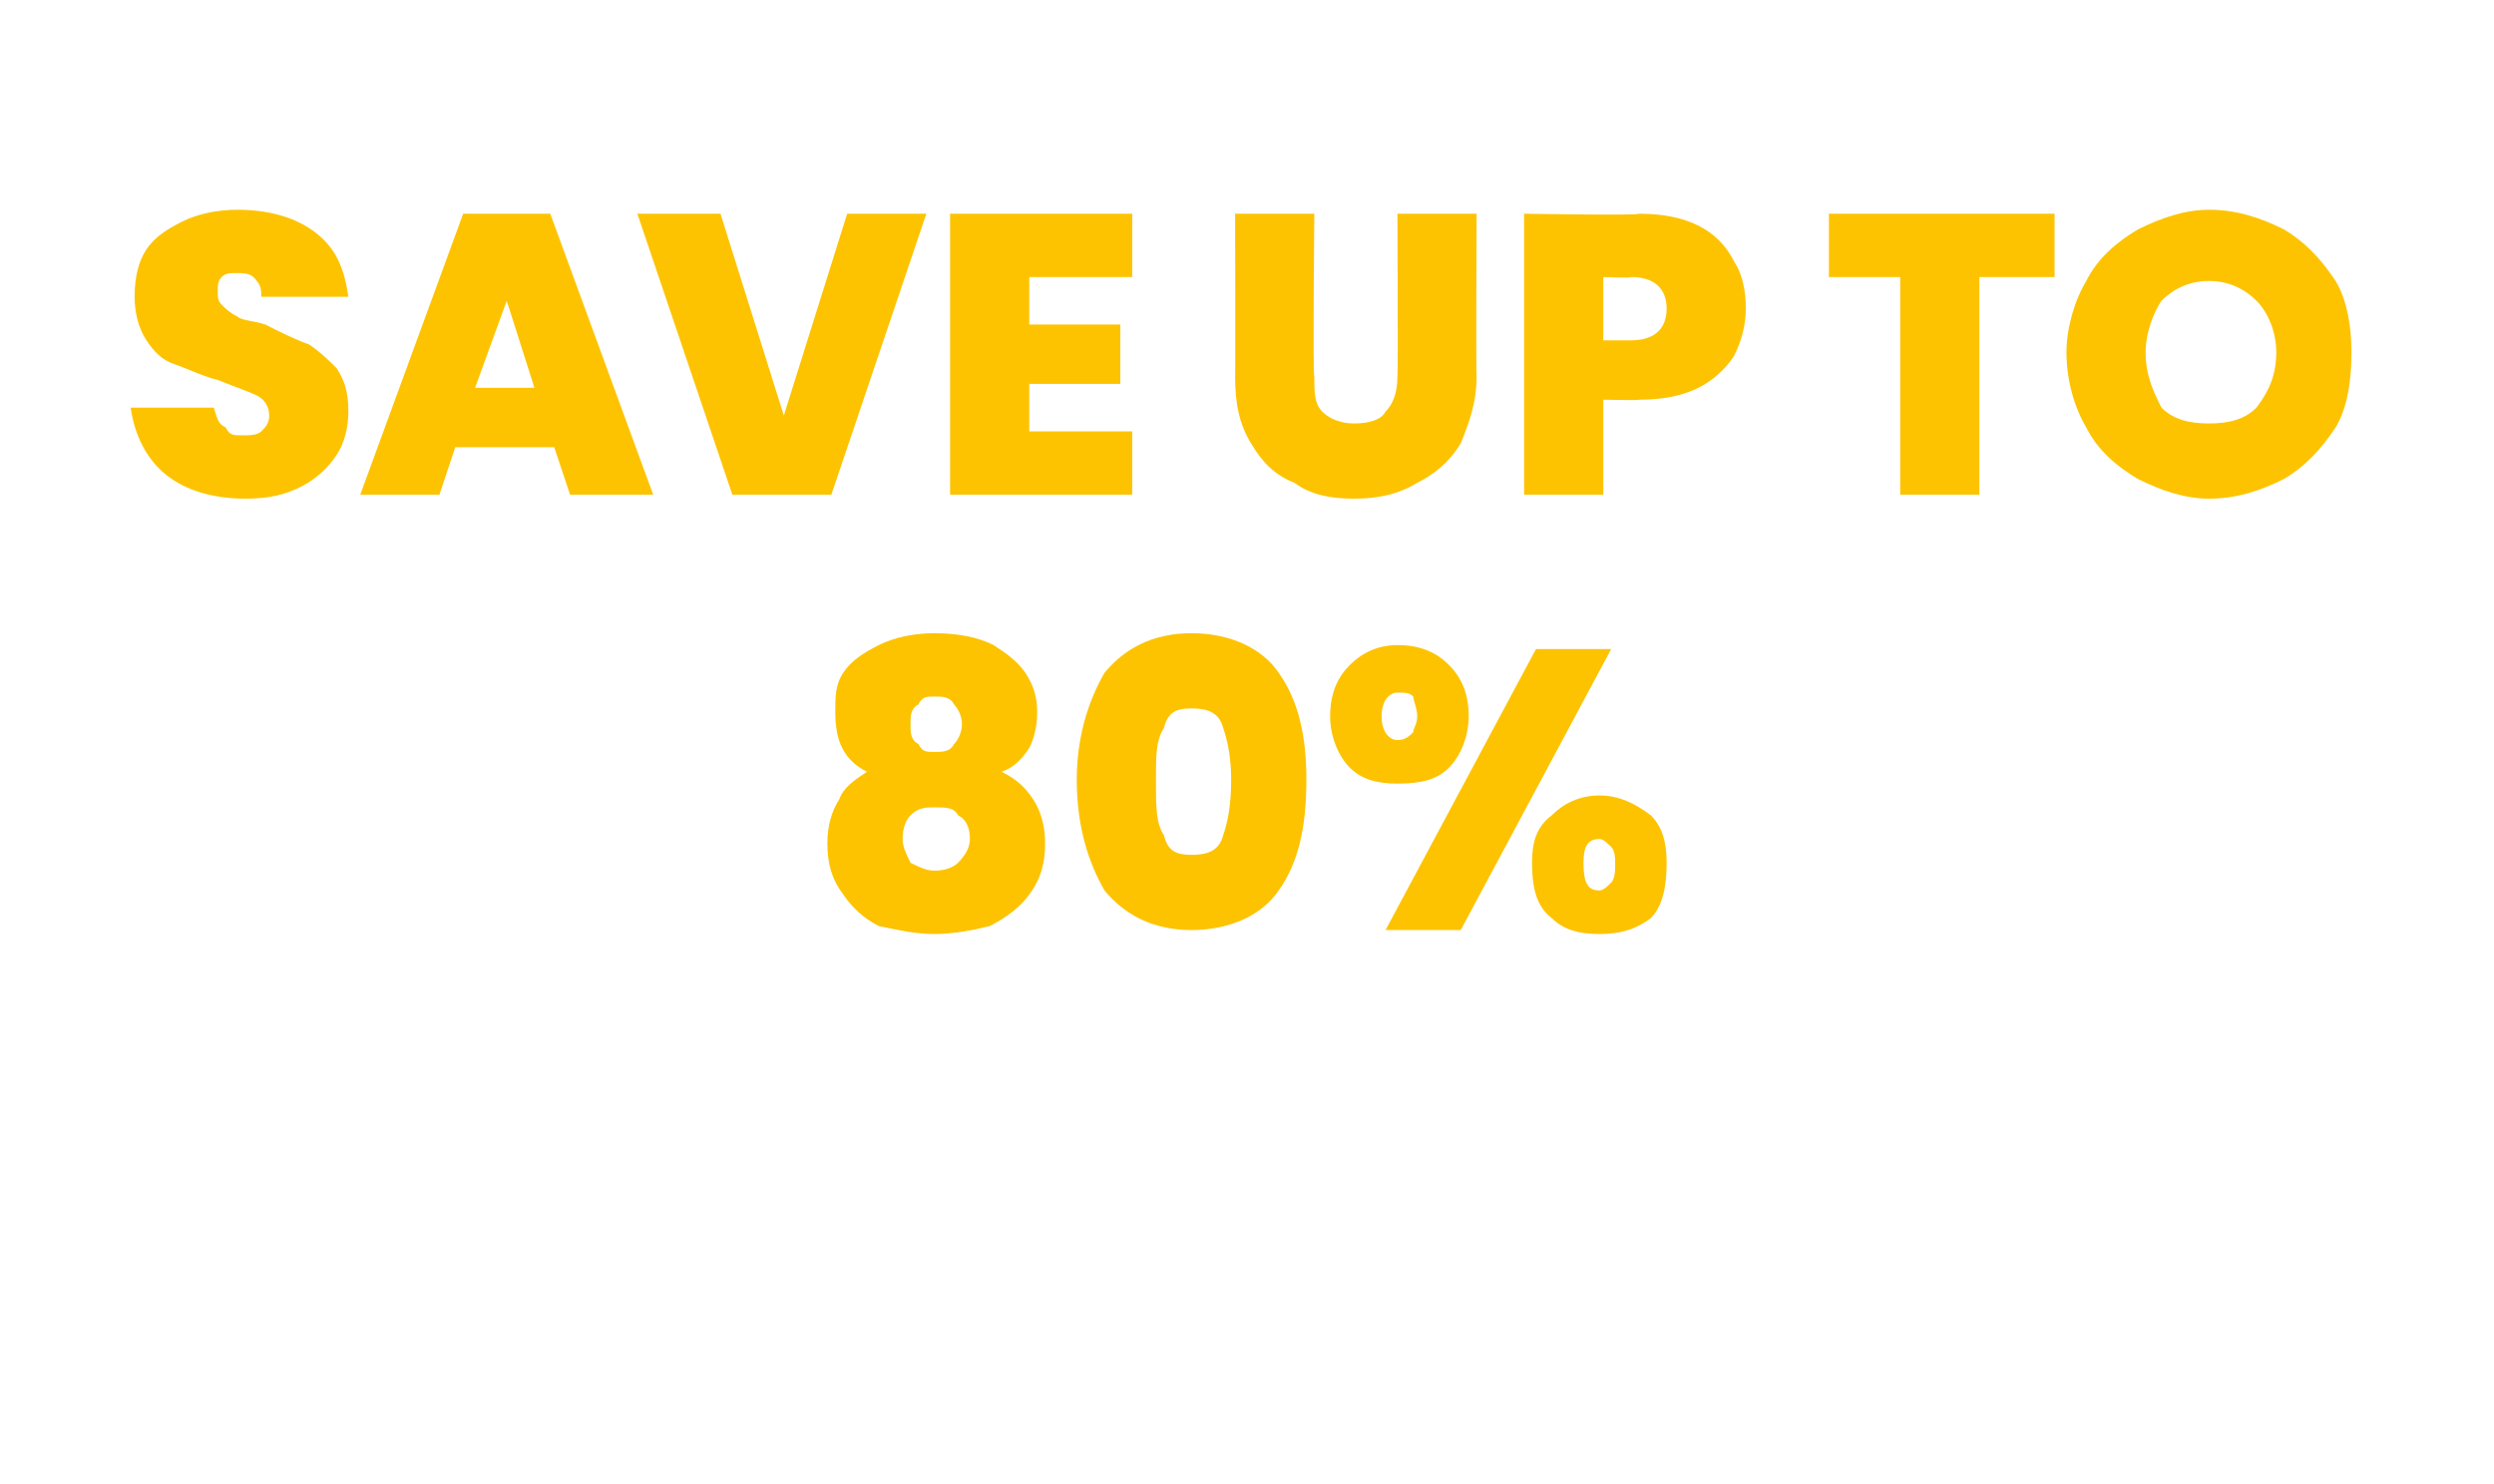 <?xml version="1.0" standalone="no"?><!DOCTYPE svg PUBLIC "-//W3C//DTD SVG 1.1//EN" "http://www.w3.org/Graphics/SVG/1.1/DTD/svg11.dtd"><svg xmlns="http://www.w3.org/2000/svg" version="1.1" width="63px" height="37.5px" viewBox="0 -2 63 37.5" style="top:-2px">  <desc>SAVE up to 80%</desc>  <defs/>  <g id="Polygon49864">    <path d="M 21.9 17.5 C 21.3 17.2 21.1 16.7 21.1 16 C 21.1 15.6 21.1 15.3 21.3 15 C 21.5 14.7 21.8 14.5 22.2 14.3 C 22.6 14.1 23.1 14 23.6 14 C 24.2 14 24.7 14.1 25.1 14.3 C 25.4 14.5 25.7 14.7 25.9 15 C 26.1 15.3 26.2 15.6 26.2 16 C 26.2 16.4 26.1 16.7 26 16.9 C 25.8 17.2 25.6 17.4 25.3 17.5 C 25.7 17.7 25.9 17.9 26.1 18.2 C 26.3 18.5 26.4 18.9 26.4 19.3 C 26.4 19.8 26.3 20.2 26 20.6 C 25.8 20.9 25.4 21.2 25 21.4 C 24.6 21.5 24.1 21.6 23.6 21.6 C 23.1 21.6 22.7 21.5 22.2 21.4 C 21.8 21.2 21.5 20.9 21.3 20.6 C 21 20.2 20.9 19.8 20.9 19.3 C 20.9 18.9 21 18.5 21.2 18.2 C 21.3 17.9 21.6 17.7 21.9 17.5 C 21.9 17.5 21.9 17.5 21.9 17.5 Z M 24.3 16.3 C 24.3 16.1 24.2 15.9 24.1 15.8 C 24 15.6 23.8 15.6 23.6 15.6 C 23.4 15.6 23.3 15.6 23.2 15.8 C 23 15.9 23 16.1 23 16.3 C 23 16.5 23 16.7 23.2 16.8 C 23.3 17 23.4 17 23.6 17 C 23.8 17 24 17 24.1 16.8 C 24.2 16.7 24.3 16.5 24.3 16.3 C 24.3 16.3 24.3 16.3 24.3 16.3 Z M 23.6 18.4 C 23.4 18.4 23.2 18.4 23 18.6 C 22.9 18.7 22.8 18.9 22.8 19.2 C 22.8 19.4 22.9 19.6 23 19.8 C 23.2 19.9 23.4 20 23.6 20 C 23.9 20 24.1 19.9 24.2 19.8 C 24.4 19.6 24.5 19.4 24.5 19.2 C 24.5 18.9 24.4 18.7 24.2 18.6 C 24.1 18.4 23.9 18.4 23.6 18.4 C 23.6 18.4 23.6 18.4 23.6 18.4 Z M 27.2 17.7 C 27.2 16.6 27.5 15.7 27.9 15 C 28.4 14.4 29.1 14 30.1 14 C 31.1 14 31.9 14.4 32.3 15 C 32.8 15.7 33 16.6 33 17.7 C 33 18.9 32.8 19.8 32.3 20.5 C 31.9 21.1 31.1 21.5 30.1 21.5 C 29.1 21.5 28.4 21.1 27.9 20.5 C 27.5 19.8 27.2 18.9 27.2 17.7 C 27.2 17.7 27.2 17.7 27.2 17.7 Z M 31.1 17.7 C 31.1 17.1 31 16.7 30.9 16.4 C 30.8 16 30.5 15.9 30.1 15.9 C 29.7 15.9 29.5 16 29.4 16.4 C 29.2 16.7 29.2 17.1 29.2 17.7 C 29.2 18.4 29.2 18.8 29.4 19.1 C 29.5 19.5 29.7 19.6 30.1 19.6 C 30.5 19.6 30.8 19.5 30.9 19.1 C 31 18.8 31.1 18.4 31.1 17.7 C 31.1 17.7 31.1 17.7 31.1 17.7 Z M 33.6 16.1 C 33.6 15.5 33.8 15.1 34.1 14.8 C 34.4 14.5 34.8 14.3 35.3 14.3 C 35.9 14.3 36.3 14.5 36.6 14.8 C 36.9 15.1 37.1 15.5 37.1 16.1 C 37.1 16.6 36.9 17.1 36.6 17.4 C 36.3 17.7 35.9 17.8 35.3 17.8 C 34.8 17.8 34.4 17.7 34.1 17.4 C 33.8 17.1 33.6 16.6 33.6 16.1 C 33.6 16.1 33.6 16.1 33.6 16.1 Z M 40.7 14.4 L 36.9 21.5 L 35 21.5 L 38.8 14.4 L 40.7 14.4 Z M 35.3 15.5 C 35.1 15.5 34.9 15.7 34.9 16.1 C 34.9 16.5 35.1 16.7 35.3 16.7 C 35.5 16.7 35.6 16.6 35.7 16.5 C 35.7 16.4 35.8 16.3 35.8 16.1 C 35.8 15.9 35.7 15.7 35.7 15.6 C 35.6 15.5 35.5 15.5 35.3 15.5 C 35.3 15.5 35.3 15.5 35.3 15.5 Z M 38.7 19.8 C 38.7 19.3 38.8 18.9 39.2 18.6 C 39.5 18.3 39.9 18.1 40.4 18.1 C 40.9 18.1 41.3 18.3 41.7 18.6 C 42 18.9 42.1 19.3 42.1 19.8 C 42.1 20.4 42 20.9 41.7 21.2 C 41.3 21.5 40.9 21.6 40.4 21.6 C 39.9 21.6 39.5 21.5 39.2 21.2 C 38.8 20.9 38.7 20.4 38.7 19.8 C 38.7 19.8 38.7 19.8 38.7 19.8 Z M 40.4 19.2 C 40.1 19.2 40 19.4 40 19.8 C 40 20.3 40.1 20.5 40.4 20.5 C 40.5 20.5 40.6 20.4 40.7 20.3 C 40.8 20.2 40.8 20 40.8 19.8 C 40.8 19.7 40.8 19.5 40.7 19.4 C 40.6 19.3 40.5 19.2 40.4 19.2 C 40.4 19.2 40.4 19.2 40.4 19.2 Z " stroke="none" fill="#fdc300"/>  </g>  <g id="Polygon49863">    <path d="M 6.2 10.6 C 5.4 10.6 4.7 10.4 4.2 10 C 3.7 9.6 3.4 9 3.3 8.3 C 3.3 8.3 5.4 8.3 5.4 8.3 C 5.5 8.6 5.5 8.7 5.7 8.8 C 5.8 9 5.9 9 6.1 9 C 6.3 9 6.5 9 6.6 8.9 C 6.7 8.8 6.8 8.7 6.8 8.5 C 6.8 8.3 6.7 8.1 6.5 8 C 6.3 7.9 6 7.8 5.5 7.6 C 5.1 7.5 4.7 7.3 4.4 7.2 C 4.1 7.1 3.9 6.9 3.7 6.6 C 3.5 6.3 3.4 5.9 3.4 5.5 C 3.4 5 3.5 4.6 3.7 4.3 C 3.9 4 4.2 3.8 4.6 3.6 C 5 3.4 5.5 3.3 6 3.3 C 6.8 3.3 7.5 3.5 8 3.9 C 8.5 4.3 8.7 4.8 8.8 5.5 C 8.8 5.5 6.6 5.5 6.6 5.5 C 6.6 5.3 6.6 5.2 6.4 5 C 6.3 4.9 6.1 4.9 6 4.9 C 5.8 4.9 5.7 4.9 5.6 5 C 5.5 5.1 5.5 5.2 5.5 5.4 C 5.5 5.5 5.5 5.6 5.6 5.7 C 5.7 5.8 5.8 5.9 6 6 C 6.1 6.1 6.4 6.1 6.7 6.2 C 7.1 6.4 7.5 6.6 7.8 6.7 C 8.1 6.9 8.3 7.1 8.5 7.3 C 8.7 7.6 8.8 7.9 8.8 8.4 C 8.8 8.8 8.7 9.2 8.5 9.5 C 8.3 9.8 8 10.1 7.6 10.3 C 7.2 10.5 6.8 10.6 6.2 10.6 C 6.2 10.6 6.2 10.6 6.2 10.6 Z M 14 9.3 L 11.5 9.3 L 11.1 10.5 L 9.1 10.5 L 11.7 3.4 L 13.9 3.4 L 16.5 10.5 L 14.4 10.5 L 14 9.3 Z M 13.5 7.8 L 12.8 5.6 L 12 7.8 L 13.5 7.8 Z M 23.4 3.4 L 21 10.5 L 18.5 10.5 L 16.1 3.4 L 18.2 3.4 L 19.8 8.5 L 21.4 3.4 L 23.4 3.4 Z M 26 5 L 26 6.2 L 28.3 6.2 L 28.3 7.7 L 26 7.7 L 26 8.9 L 28.6 8.9 L 28.6 10.5 L 24 10.5 L 24 3.4 L 28.6 3.4 L 28.6 5 L 26 5 Z M 33.2 3.4 C 33.2 3.4 33.16 7.54 33.2 7.5 C 33.2 7.9 33.2 8.2 33.4 8.4 C 33.6 8.6 33.9 8.7 34.2 8.7 C 34.6 8.7 34.9 8.6 35 8.4 C 35.2 8.2 35.3 7.9 35.3 7.5 C 35.32 7.54 35.3 3.4 35.3 3.4 L 37.3 3.4 C 37.3 3.4 37.28 7.54 37.3 7.5 C 37.3 8.2 37.1 8.7 36.9 9.2 C 36.6 9.7 36.2 10 35.8 10.2 C 35.3 10.5 34.8 10.6 34.2 10.6 C 33.6 10.6 33.1 10.5 32.7 10.2 C 32.2 10 31.9 9.7 31.6 9.2 C 31.3 8.7 31.2 8.2 31.2 7.5 C 31.21 7.54 31.2 3.4 31.2 3.4 L 33.2 3.4 Z M 44.1 5.8 C 44.1 6.2 44 6.6 43.8 7 C 43.6 7.3 43.3 7.6 42.9 7.8 C 42.5 8 42 8.1 41.4 8.1 C 41.43 8.12 40.5 8.1 40.5 8.1 L 40.5 10.5 L 38.5 10.5 L 38.5 3.4 C 38.5 3.4 41.43 3.45 41.4 3.4 C 42 3.4 42.5 3.5 42.9 3.7 C 43.3 3.9 43.6 4.2 43.8 4.6 C 44 4.9 44.1 5.3 44.1 5.8 C 44.1 5.8 44.1 5.8 44.1 5.8 Z M 41.2 6.6 C 41.8 6.6 42.1 6.3 42.1 5.8 C 42.1 5.3 41.8 5 41.2 5 C 41.24 5.03 40.5 5 40.5 5 L 40.5 6.6 L 41.2 6.6 C 41.2 6.6 41.24 6.56 41.2 6.6 Z M 51.9 3.4 L 51.9 5 L 50 5 L 50 10.5 L 48 10.5 L 48 5 L 46.2 5 L 46.2 3.4 L 51.9 3.4 Z M 55.8 10.6 C 55.2 10.6 54.6 10.4 54 10.1 C 53.5 9.8 53 9.4 52.7 8.8 C 52.4 8.3 52.2 7.6 52.2 6.9 C 52.2 6.3 52.4 5.6 52.7 5.1 C 53 4.5 53.5 4.1 54 3.8 C 54.6 3.5 55.2 3.3 55.8 3.3 C 56.5 3.3 57.1 3.5 57.7 3.8 C 58.2 4.1 58.6 4.5 59 5.1 C 59.3 5.6 59.4 6.3 59.4 6.9 C 59.4 7.6 59.3 8.3 59 8.8 C 58.6 9.4 58.2 9.8 57.7 10.1 C 57.1 10.4 56.5 10.6 55.8 10.6 C 55.8 10.6 55.8 10.6 55.8 10.6 Z M 55.8 8.7 C 56.3 8.7 56.7 8.6 57 8.3 C 57.3 7.9 57.5 7.5 57.5 6.9 C 57.5 6.4 57.3 5.9 57 5.6 C 56.7 5.3 56.3 5.1 55.8 5.1 C 55.3 5.1 54.9 5.3 54.6 5.6 C 54.4 5.9 54.2 6.4 54.2 6.9 C 54.2 7.5 54.4 7.9 54.6 8.3 C 54.9 8.6 55.3 8.7 55.8 8.7 C 55.8 8.7 55.8 8.7 55.8 8.7 Z " stroke="none" fill="#fdc300"/>  </g></svg>